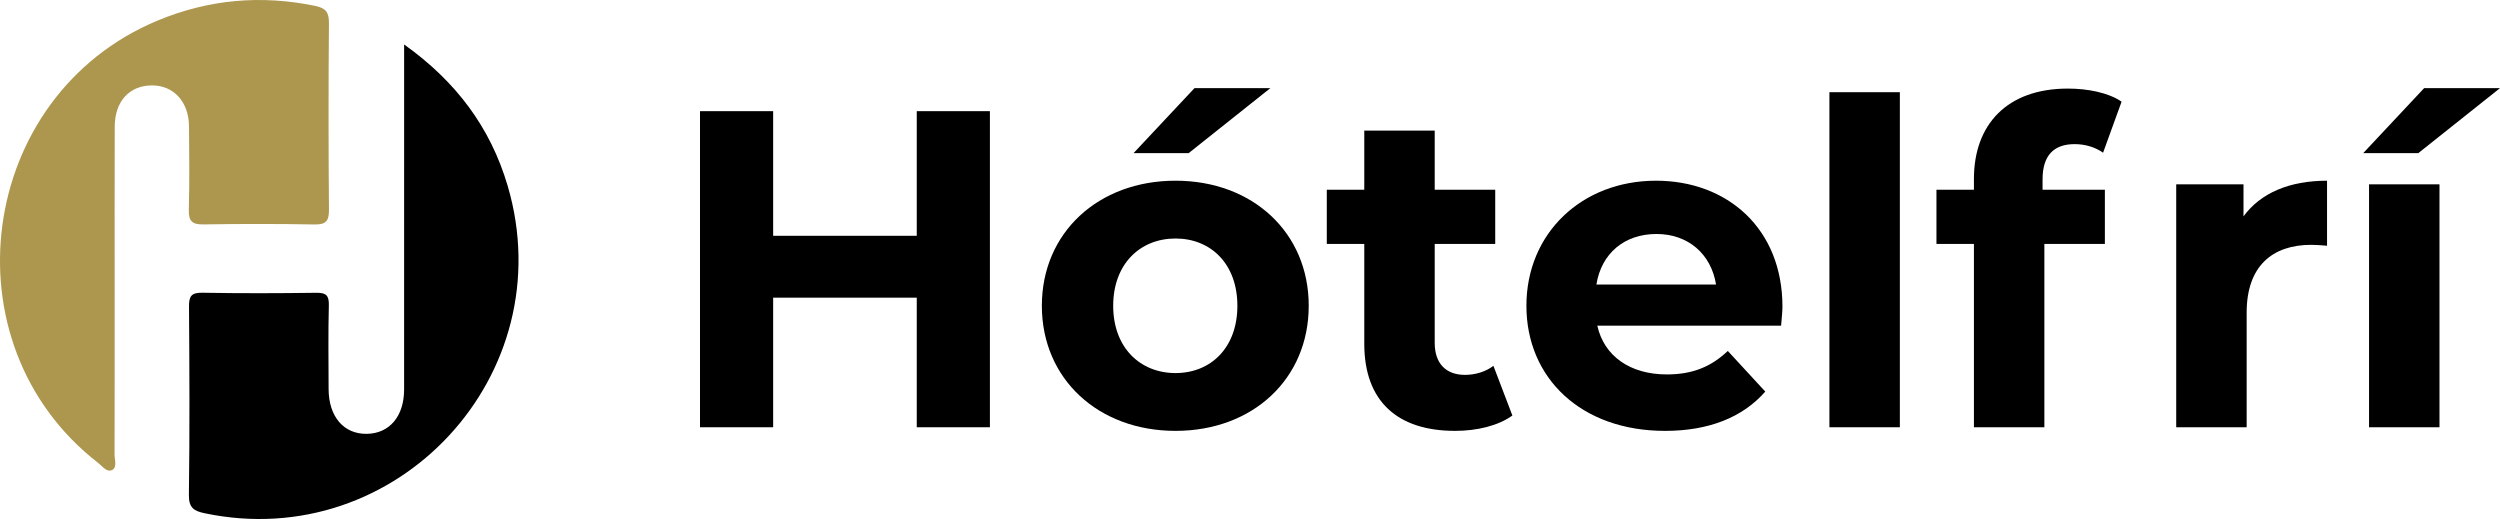 <?xml version="1.0" encoding="UTF-8"?><svg id="Layer_1" xmlns="http://www.w3.org/2000/svg" viewBox="0 0 332.165 68.959"><defs><style>.cls-1{fill:#000;}.cls-1,.cls-2{stroke-width:0px;}.cls-2{fill:#ad974f;}</style></defs><path class="cls-1" d="M131.525,14.77v41.998h-9.719v-17.219h-19.08v17.219h-9.719V14.77h9.719v16.559h19.08V14.77h9.719Z"/><path class="cls-1" d="M138.427,40.629c0-9.72,7.5-16.62,17.759-16.62s17.699,6.9,17.699,16.62-7.439,16.619-17.699,16.619-17.759-6.9-17.759-16.619ZM164.406,40.629c0-5.58-3.54-8.94-8.22-8.94s-8.28,3.36-8.28,8.94,3.6,8.939,8.28,8.939,8.22-3.36,8.22-8.939ZM158.707,11.71h10.08l-10.86,8.64h-7.319l8.1-8.64Z"/><path class="cls-1" d="M200.946,55.208c-1.92,1.38-4.74,2.04-7.62,2.04-7.62,0-12.06-3.9-12.06-11.58v-13.259h-4.98v-7.2h4.98v-7.86h9.359v7.86h8.04v7.2h-8.04v13.139c0,2.76,1.5,4.26,4.02,4.26,1.38,0,2.76-.42,3.78-1.2l2.52,6.6Z"/><path class="cls-1" d="M236.646,43.269h-24.419c.9,4.02,4.32,6.48,9.24,6.48,3.42,0,5.88-1.02,8.1-3.12l4.979,5.4c-2.999,3.42-7.499,5.22-13.319,5.22-11.16,0-18.419-7.02-18.419-16.619,0-9.66,7.38-16.62,17.219-16.62,9.479,0,16.799,6.36,16.799,16.739,0,.72-.12,1.74-.18,2.52ZM212.107,37.809h15.899c-.66-4.08-3.72-6.72-7.92-6.72-4.26,0-7.32,2.58-7.979,6.72Z"/><path class="cls-1" d="M243.067,12.25h9.359v44.518h-9.359V12.25Z"/><path class="cls-1" d="M271.386,25.21h8.28v7.2h-8.04v24.359h-9.359v-24.359h-4.979v-7.2h4.979v-1.44c0-7.26,4.439-12,12.479-12,2.64,0,5.399.54,7.14,1.74l-2.46,6.78c-1.02-.72-2.34-1.14-3.78-1.14-2.76,0-4.26,1.5-4.26,4.68v1.38Z"/><path class="cls-1" d="M309.185,24.01v8.64c-.78-.06-1.38-.12-2.101-.12-5.159,0-8.579,2.82-8.579,9v15.239h-9.36V24.49h8.94v4.26c2.279-3.12,6.119-4.74,11.1-4.74Z"/><path class="cls-1" d="M322.085,11.71h10.079l-10.859,8.64h-7.319l8.1-8.64ZM314.766,24.49h9.359v32.279h-9.359V24.49Z"/><path class="cls-2" d="M15.235,38.805c0,7.198.008,14.397-.015,21.595-.002.705.38,1.698-.331,2.052-.696.346-1.291-.514-1.852-.948C-7.451,45.624-3.023,12.699,20.933,2.734,27.714-.086,34.687-.703,41.881.784c1.375.284,1.837.821,1.825,2.255-.069,8.274-.066,16.55.003,24.824.012,1.495-.396,1.987-1.921,1.96-4.91-.087-9.822-.086-14.732-.006-1.484.024-2.009-.39-1.968-1.926.099-3.697.055-7.4.025-11.099-.027-3.272-2.041-5.459-4.942-5.444-2.974.015-4.914,2.116-4.926,5.46-.027,7.333-.008,14.666-.009,21.999Z"/><path class="cls-1" d="M53.694,5.909c6.905,4.921,11.468,11.027,13.752,18.765,7.401,25.074-14.701,48.917-40.284,43.512-1.431-.302-2.087-.746-2.064-2.438.112-8.34.076-16.682.015-25.022-.01-1.371.309-1.858,1.769-1.832,5.043.089,10.09.077,15.134.007,1.319-.018,1.711.35,1.676,1.69-.096,3.697-.04,7.399-.031,11.098.009,3.668,2.011,6.003,5.082,5.954,3.013-.049,4.948-2.332,4.949-5.895.007-14.395.003-28.79.003-43.186,0-.738,0-1.476,0-2.652Z"/></svg>
